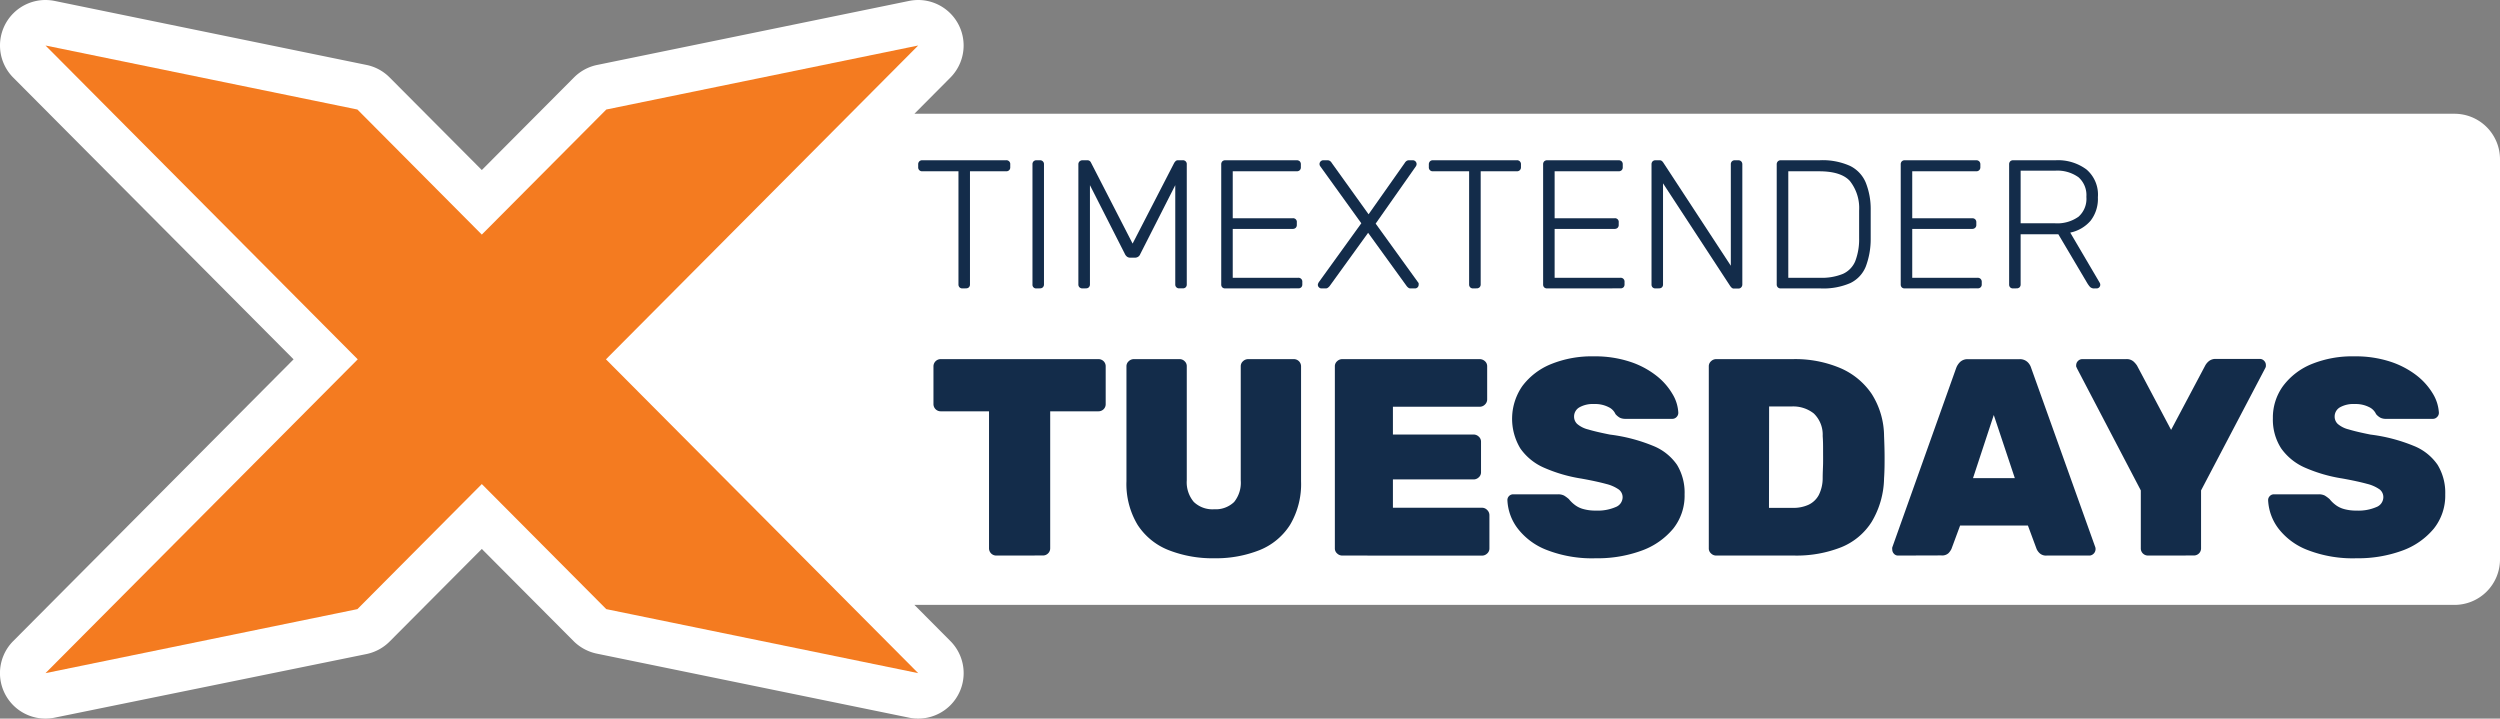 <svg xmlns="http://www.w3.org/2000/svg" viewBox="0 0 378 108.65"><rect x="0" y="0" width="378" height="108.65" fill="#808080" stroke="none"/><defs><style>.cls-1{fill:#fff;}.cls-2{fill:#132c4a;}.cls-3{fill:#f47b20;}</style></defs><g id="Layer_2" data-name="Layer 2"><g id="Layer_1-2" data-name="Layer 1"><path class="cls-1" d="M138.83,108.65a6.46,6.46,0,0,1-1.38-.14L90.29,98.84A7,7,0,0,1,86.79,97l-13.94-14L58.91,97a6.93,6.93,0,0,1-3.49,1.89L8.26,108.51a6.56,6.56,0,0,1-1.39.14A6.87,6.87,0,0,1,2,96.93l42.39-42.6L2,11.73A6.88,6.88,0,0,1,6.87,0,7.28,7.28,0,0,1,8.26.14L55.42,9.82a6.85,6.85,0,0,1,3.49,1.89l13.94,14,13.94-14a6.88,6.88,0,0,1,3.5-1.89L137.45.14A7.18,7.18,0,0,1,138.83,0a6.88,6.88,0,0,1,4.87,11.73l-5.44,5.47H371.12A6.88,6.88,0,0,1,378,24.07V84.58a6.88,6.88,0,0,1-6.88,6.88H138.26l5.44,5.47a6.87,6.87,0,0,1-4.87,11.72Z"/><path class="cls-2" d="M145.53,43.61a.6.6,0,0,1-.44-.16.6.6,0,0,1-.17-.44V25.9h-5.48a.59.59,0,0,1-.44-.17.57.57,0,0,1-.17-.44v-.42a.61.61,0,0,1,.17-.47.59.59,0,0,1,.44-.17h12.68a.58.58,0,0,1,.63.64v.42a.6.6,0,0,1-.16.44.64.64,0,0,1-.47.17h-5.46V43a.6.6,0,0,1-.16.44.64.64,0,0,1-.47.16Z"/><path class="cls-2" d="M156.71,43.61a.55.55,0,0,1-.6-.6V24.84a.6.6,0,0,1,.16-.44.6.6,0,0,1,.44-.17h.53a.58.58,0,0,1,.61.61V43a.6.6,0,0,1-.17.44.6.6,0,0,1-.44.16Z"/><path class="cls-2" d="M163.69,43.61a.66.66,0,0,1-.46-.16.57.57,0,0,1-.18-.44V24.87a.61.61,0,0,1,.18-.47.67.67,0,0,1,.46-.17h.69a.59.59,0,0,1,.42.14.67.67,0,0,1,.16.22l6.29,12.24,6.31-12.24.18-.22a.52.52,0,0,1,.4-.14h.67a.58.58,0,0,1,.63.64V43a.6.6,0,0,1-.16.44.64.64,0,0,1-.47.16h-.5a.58.58,0,0,1-.44-.16.57.57,0,0,1-.17-.44V28l-5.29,10.41a.84.84,0,0,1-.32.41.91.91,0,0,1-.54.14h-.61a.82.82,0,0,1-.52-.14,1.07,1.07,0,0,1-.33-.41L164.8,28V43a.6.6,0,0,1-.17.44.6.6,0,0,1-.44.16Z"/><path class="cls-2" d="M185.26,43.61a.62.62,0,0,1-.45-.16.6.6,0,0,1-.16-.44V24.87a.64.64,0,0,1,.16-.47.63.63,0,0,1,.45-.17h10.79a.67.67,0,0,1,.48.17.64.64,0,0,1,.16.47v.42a.6.6,0,0,1-.16.44.67.67,0,0,1-.48.17h-9.66V33h9.06a.56.56,0,0,1,.63.63V34a.6.6,0,0,1-.16.44.64.64,0,0,1-.47.17h-9.06V42h9.89a.58.58,0,0,1,.63.64V43a.6.6,0,0,1-.16.44.64.64,0,0,1-.47.16Z"/><path class="cls-2" d="M199.82,43.61a.53.53,0,0,1-.39-.16.51.51,0,0,1-.12-.6l.07-.15,6.45-8.94-6.2-8.61a.6.6,0,0,1-.12-.36.58.58,0,0,1,.56-.56h.66a.68.68,0,0,1,.35.1,1,1,0,0,1,.29.32l5.56,7.75,5.46-7.75a1,1,0,0,1,.29-.32.67.67,0,0,1,.34-.1h.61a.58.58,0,0,1,.56.56.66.66,0,0,1-.11.36L208,33.81l6.42,8.89a.28.28,0,0,1,.08.15.76.76,0,0,1,0,.21.55.55,0,0,1-.55.55h-.66a.52.52,0,0,1-.35-.11,1.19,1.19,0,0,1-.29-.3l-5.79-8-5.78,8a1.22,1.22,0,0,1-.3.3.51.51,0,0,1-.34.11Z"/><path class="cls-2" d="M222.74,43.61a.6.6,0,0,1-.44-.16.6.6,0,0,1-.17-.44V25.9h-5.48a.58.58,0,0,1-.61-.61v-.42a.64.64,0,0,1,.17-.47.6.6,0,0,1,.44-.17h12.68a.59.59,0,0,1,.64.64v.42a.6.6,0,0,1-.17.44.64.64,0,0,1-.47.17h-5.45V43a.6.6,0,0,1-.17.44.64.64,0,0,1-.47.16Z"/><path class="cls-2" d="M233.93,43.61a.62.62,0,0,1-.45-.16.6.6,0,0,1-.16-.44V24.87a.64.64,0,0,1,.16-.47.63.63,0,0,1,.45-.17h10.79a.67.67,0,0,1,.48.17.64.64,0,0,1,.16.47v.42a.6.6,0,0,1-.16.44.67.67,0,0,1-.48.17h-9.66V33h9.06a.56.56,0,0,1,.63.63V34a.6.6,0,0,1-.16.44.64.64,0,0,1-.47.17h-9.06V42H245a.58.58,0,0,1,.63.64V43a.6.6,0,0,1-.16.44.64.64,0,0,1-.47.16Z"/><path class="cls-2" d="M250.32,43.61a.61.61,0,0,1-.45-.16.6.6,0,0,1-.16-.44V24.87a.64.64,0,0,1,.16-.47.61.61,0,0,1,.45-.17h.58a.56.56,0,0,1,.41.14,1.48,1.48,0,0,1,.17.2L261.7,40.18V24.87a.64.64,0,0,1,.16-.47.6.6,0,0,1,.44-.17h.5a.63.63,0,0,1,.47.17.64.64,0,0,1,.17.47V43a.63.63,0,0,1-.17.45.56.56,0,0,1-.44.18h-.61a.52.52,0,0,1-.4-.13,2.23,2.23,0,0,0-.18-.2L251.45,27.72V43a.6.6,0,0,1-.16.44.65.65,0,0,1-.47.16Z"/><path class="cls-2" d="M269.25,43.61a.6.6,0,0,1-.44-.16.6.6,0,0,1-.17-.44V24.87a.64.64,0,0,1,.17-.47.6.6,0,0,1,.44-.17h5.9a10.11,10.11,0,0,1,4.59.86,4.93,4.93,0,0,1,2.37,2.54,10.81,10.81,0,0,1,.74,4.08c0,.83,0,1.56,0,2.2s0,1.37,0,2.2a11.8,11.8,0,0,1-.75,4.21,4.74,4.74,0,0,1-2.33,2.48,10.22,10.22,0,0,1-4.48.81ZM270.39,42h4.76a8.42,8.42,0,0,0,3.5-.59,3.65,3.65,0,0,0,1.86-1.91A9.24,9.24,0,0,0,281.1,36c0-.55,0-1,0-1.45V33.29q0-.61,0-1.44a6.59,6.59,0,0,0-1.41-4.5q-1.35-1.46-4.68-1.45h-4.62Z"/><path class="cls-2" d="M288,43.61a.61.61,0,0,1-.45-.16.6.6,0,0,1-.16-.44V24.87a.64.64,0,0,1,.16-.47.61.61,0,0,1,.45-.17h10.79a.63.63,0,0,1,.47.17.64.64,0,0,1,.17.47v.42a.6.6,0,0,1-.17.44.63.63,0,0,1-.47.17h-9.66V33h9.05a.62.62,0,0,1,.47.16.61.61,0,0,1,.17.47V34a.57.57,0,0,1-.17.44.63.63,0,0,1-.47.17h-9.05V42H299a.63.63,0,0,1,.47.17.61.61,0,0,1,.17.47V43a.57.57,0,0,1-.17.44.62.62,0,0,1-.47.16Z"/><path class="cls-2" d="M304.39,43.61a.61.61,0,0,1-.45-.16.6.6,0,0,1-.16-.44V24.87a.64.64,0,0,1,.16-.47.61.61,0,0,1,.45-.17h6.45a7.22,7.22,0,0,1,4.63,1.39,5,5,0,0,1,1.73,4.21,5.39,5.39,0,0,1-1.1,3.54,5.52,5.52,0,0,1-3.08,1.8l4.46,7.59a.61.61,0,0,1,.08.3.55.55,0,0,1-.55.55h-.33a.87.87,0,0,1-.67-.23,3.75,3.75,0,0,1-.38-.51l-4.41-7.45h-5.7V43a.6.6,0,0,1-.16.44.66.66,0,0,1-.48.16Zm1.13-9.85h5.18a5.52,5.52,0,0,0,3.58-1,3.62,3.62,0,0,0,1.18-3,3.6,3.6,0,0,0-1.18-2.95,5.46,5.46,0,0,0-3.58-1h-5.18Z"/><polygon class="cls-3" points="54.04 92.1 72.85 73.19 91.67 92.1 138.83 101.78 91.62 54.33 138.83 6.88 91.67 16.56 72.85 35.47 54.04 16.56 6.88 6.88 54.09 54.33 6.88 101.78 54.04 92.1"/><path class="cls-2" d="M150.64,84a1.09,1.09,0,0,1-1.1-1.1V62.19h-7.3a1.09,1.09,0,0,1-1.1-1.1V55.4a1.09,1.09,0,0,1,1.1-1.1h23.84a1.1,1.1,0,0,1,.79.32,1.06,1.06,0,0,1,.31.78v5.69a1.06,1.06,0,0,1-.31.78,1.1,1.1,0,0,1-.79.32h-7.29v20.7a1.06,1.06,0,0,1-.32.78,1.09,1.09,0,0,1-.79.32Z"/><path class="cls-2" d="M183.64,84.41a18.18,18.18,0,0,1-6.94-1.23A9.89,9.89,0,0,1,172,79.35a12,12,0,0,1-1.68-6.6V55.4a1,1,0,0,1,.34-.78,1.11,1.11,0,0,1,.77-.32h6.91a1.06,1.06,0,0,1,.78.32,1,1,0,0,1,.32.78V72.62a4.59,4.59,0,0,0,1.06,3.27A4.08,4.08,0,0,0,183.6,77a4,4,0,0,0,3-1.1,4.63,4.63,0,0,0,1-3.27V55.4a1,1,0,0,1,.34-.78,1.13,1.13,0,0,1,.8-.32h6.87a1.09,1.09,0,0,1,1.11,1.1V72.75a12.06,12.06,0,0,1-1.66,6.6,9.75,9.75,0,0,1-4.62,3.83A17.85,17.85,0,0,1,183.64,84.41Z"/><path class="cls-2" d="M202.94,84a1.11,1.11,0,0,1-.77-.32,1,1,0,0,1-.34-.78V55.4a1,1,0,0,1,.34-.78,1.11,1.11,0,0,1,.77-.32h20.78a1.17,1.17,0,0,1,.81.32,1,1,0,0,1,.33.78v5a1.06,1.06,0,0,1-.33.76,1.1,1.1,0,0,1-.81.34H210.61v4.2h12.18a1.13,1.13,0,0,1,.8.32,1,1,0,0,1,.34.78v4.58a1,1,0,0,1-.34.79,1.13,1.13,0,0,1-.8.32H210.61v4.28h13.45a1.07,1.07,0,0,1,.8.34,1.08,1.08,0,0,1,.34.8v5a1,1,0,0,1-.34.78,1.13,1.13,0,0,1-.8.32Z"/><path class="cls-2" d="M241.28,84.41a18.89,18.89,0,0,1-7.4-1.25,10.12,10.12,0,0,1-4.41-3.26,7.6,7.6,0,0,1-1.55-4.27.85.85,0,0,1,.25-.63.87.87,0,0,1,.64-.26h6.74a2,2,0,0,1,.94.19,5.44,5.44,0,0,1,.72.53,4.9,4.9,0,0,0,.89.87,3.64,3.64,0,0,0,1.31.64,6.6,6.6,0,0,0,1.87.23,6.79,6.79,0,0,0,3-.53,1.61,1.61,0,0,0,1.06-1.46,1.47,1.47,0,0,0-.57-1.19,5.7,5.7,0,0,0-1.93-.85c-.91-.25-2.14-.52-3.69-.8a22.86,22.86,0,0,1-5.64-1.63,8.52,8.52,0,0,1-3.63-2.93,8.68,8.68,0,0,1,.3-9.44,10.21,10.21,0,0,1,4.32-3.31A16.38,16.38,0,0,1,241,53.88a16.87,16.87,0,0,1,5.41.8,13,13,0,0,1,4,2.1,9.72,9.72,0,0,1,2.46,2.78,6,6,0,0,1,.89,2.84.9.9,0,0,1-.27.66.87.87,0,0,1-.62.27h-7.08a2,2,0,0,1-.85-.16,2.55,2.55,0,0,1-.68-.56,2.11,2.11,0,0,0-1.06-1.06,4.43,4.43,0,0,0-2.16-.46,4.13,4.13,0,0,0-2.2.48A1.6,1.6,0,0,0,238,63a1.51,1.51,0,0,0,.47,1.1,4,4,0,0,0,1.65.83c.79.24,1.9.5,3.31.78a25.35,25.35,0,0,1,6.51,1.7,8,8,0,0,1,3.63,2.88,8.1,8.1,0,0,1,1.14,4.45A8,8,0,0,1,253,79.92a11.09,11.09,0,0,1-4.77,3.33A19.36,19.36,0,0,1,241.28,84.41Z"/><path class="cls-2" d="M259.47,84a1.1,1.1,0,0,1-.76-.32,1,1,0,0,1-.34-.78V55.4a1,1,0,0,1,.34-.78,1.1,1.1,0,0,1,.76-.32h11.62a17.48,17.48,0,0,1,7.13,1.34A10.92,10.92,0,0,1,283,59.56a12,12,0,0,1,1.87,6.36c.05,1.22.08,2.29.08,3.23s0,2-.08,3.18A13.25,13.25,0,0,1,283,78.9a9.78,9.78,0,0,1-4.6,3.84A18.36,18.36,0,0,1,271.31,84Zm8-7.21h3.6a5.49,5.49,0,0,0,2.38-.47A3.42,3.42,0,0,0,275,74.85a5.7,5.7,0,0,0,.59-2.57c0-.82.05-1.55.06-2.2s0-1.3,0-2,0-1.37-.06-2.17a4.44,4.44,0,0,0-1.34-3.39,5,5,0,0,0-3.37-1.06h-3.39Z"/><path class="cls-2" d="M287,84a.81.81,0,0,1-.64-.28.91.91,0,0,1-.25-.65.87.87,0,0,1,0-.3l9.67-27.14a2.46,2.46,0,0,1,.59-.9,1.63,1.63,0,0,1,1.19-.42h7.76a1.67,1.67,0,0,1,1.23.42,2,2,0,0,1,.56.9l9.71,27.14A1,1,0,0,1,316,84h-6.53a1.41,1.41,0,0,1-1.06-.34,2,2,0,0,1-.47-.64l-1.32-3.56H296.37L295.06,83a2.52,2.52,0,0,1-.45.64,1.41,1.41,0,0,1-1.08.34Zm11.32-11.71h6.32l-3.18-9.54Z"/><path class="cls-2" d="M324.79,84a1.1,1.1,0,0,1-.79-.32,1.06,1.06,0,0,1-.31-.78V74.15L314,55.62c0-.06-.05-.12-.08-.2a.46.46,0,0,1,0-.19.89.89,0,0,1,.27-.65.9.9,0,0,1,.66-.28h6.62a1.55,1.55,0,0,1,1.14.38,3.35,3.35,0,0,1,.51.6L328.27,65l5.17-9.75a2.21,2.21,0,0,1,.49-.6,1.58,1.58,0,0,1,1.12-.38h6.66a.85.85,0,0,1,.62.28.89.89,0,0,1,.27.65,1.37,1.37,0,0,1,0,.19,1,1,0,0,1-.06.2L332.8,74.15v8.74a1.06,1.06,0,0,1-.31.78,1.1,1.1,0,0,1-.79.32Z"/><path class="cls-2" d="M356.3,84.41a18.89,18.89,0,0,1-7.4-1.25,10.12,10.12,0,0,1-4.41-3.26,7.68,7.68,0,0,1-1.55-4.27.86.86,0,0,1,.26-.63.84.84,0,0,1,.63-.26h6.74a2,2,0,0,1,.94.19,5.44,5.44,0,0,1,.72.53,4.9,4.9,0,0,0,.89.87,3.73,3.73,0,0,0,1.31.64,6.6,6.6,0,0,0,1.87.23,6.76,6.76,0,0,0,3-.53,1.61,1.61,0,0,0,1.06-1.46A1.47,1.47,0,0,0,359.8,74a5.7,5.7,0,0,0-1.93-.85c-.91-.25-2.14-.52-3.69-.8a22.86,22.86,0,0,1-5.64-1.63,8.64,8.64,0,0,1-3.63-2.93,8,8,0,0,1-1.25-4.56,8.09,8.09,0,0,1,1.55-4.88,10.19,10.19,0,0,1,4.33-3.31A16.33,16.33,0,0,1,356,53.88a16.87,16.87,0,0,1,5.41.8,13.2,13.2,0,0,1,4,2.1,10,10,0,0,1,2.46,2.78,6.23,6.23,0,0,1,.89,2.84.87.87,0,0,1-.28.66.85.85,0,0,1-.61.27h-7.09a1.88,1.88,0,0,1-.84-.16,2.27,2.27,0,0,1-.68-.56,2.16,2.16,0,0,0-1.06-1.06,4.5,4.5,0,0,0-2.17-.46,4.15,4.15,0,0,0-2.2.48A1.6,1.6,0,0,0,353,63a1.51,1.51,0,0,0,.47,1.1,4,4,0,0,0,1.66.83q1.18.36,3.3.78a25.35,25.35,0,0,1,6.51,1.7,7.92,7.92,0,0,1,3.63,2.88,8.11,8.11,0,0,1,1.15,4.45A8,8,0,0,1,368,79.92a11.09,11.09,0,0,1-4.77,3.33A19.46,19.46,0,0,1,356.3,84.41Z"/></g></g></svg>
